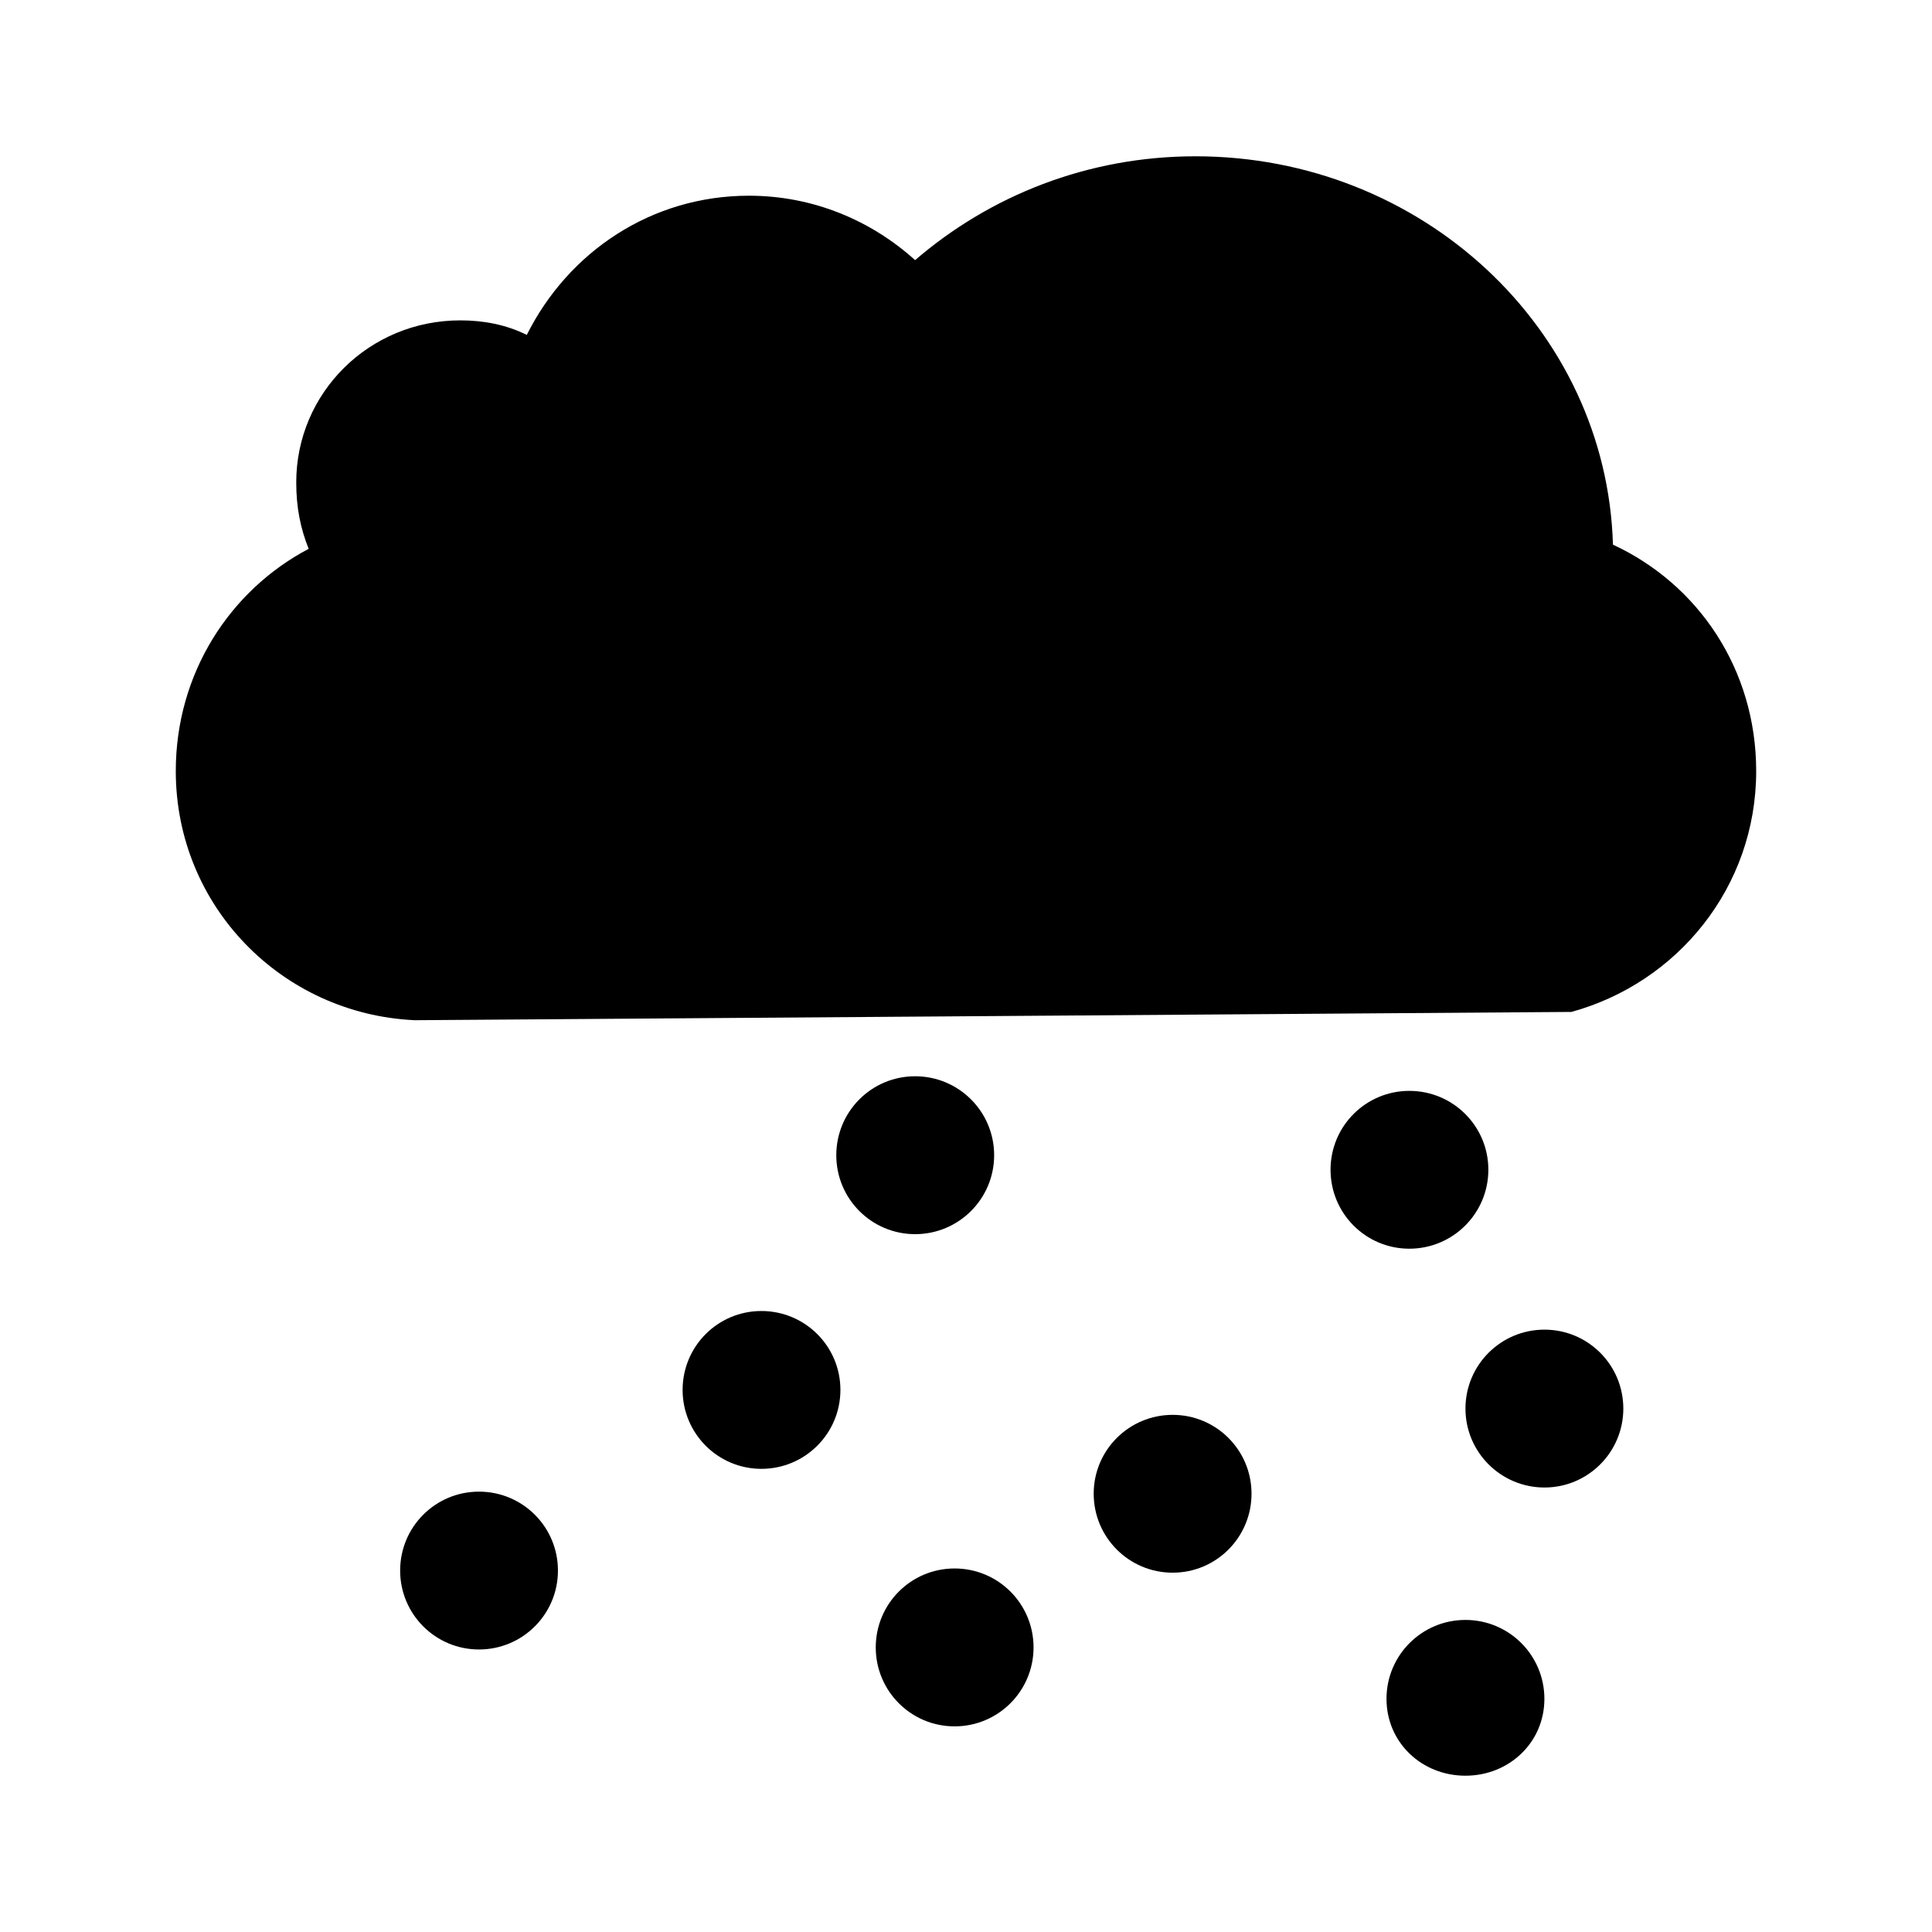 <?xml version="1.0" encoding="UTF-8"?>
<!-- The Best Svg Icon site in the world: iconSvg.co, Visit us! https://iconsvg.co -->
<svg fill="#000000" width="800px" height="800px" version="1.1" viewBox="144 144 512 512" xmlns="http://www.w3.org/2000/svg">
 <g>
  <path d="m407.46 450.15c0-11.566-9.371-20.93-20.938-20.93-11.566 0-20.898 9.355-20.898 20.93 0 11.539 9.332 20.914 20.898 20.914 11.562 0 20.938-9.371 20.938-20.914z"/>
  <path d="m270.94 539.3c-11.559 0-20.898 9.34-20.898 20.914 0 11.551 9.34 20.914 20.898 20.914 11.566 0 20.922-9.355 20.922-20.914 0-11.574-9.355-20.914-20.922-20.914z"/>
  <path d="m396.98 559.66c-11.566 0-20.898 9.355-20.898 20.93 0 11.539 9.332 20.914 20.898 20.914 11.566 0 20.922-9.371 20.922-20.914 0-11.574-9.355-20.93-20.922-20.93z"/>
  <path d="m345.78 491.43c-11.543 0-20.883 9.34-20.883 20.914 0 11.539 9.34 20.914 20.883 20.914 11.566 0 20.938-9.371 20.938-20.914 0.008-11.566-9.367-20.914-20.938-20.914z"/>
  <path d="m454.77 518.95c-11.566 0-20.93 9.34-20.93 20.898 0 11.566 9.355 20.93 20.93 20.93 11.539 0 20.898-9.355 20.898-20.93 0-11.559-9.355-20.898-20.898-20.898z"/>
  <path d="m553.3 496.37c-11.566 0-20.938 9.355-20.938 20.922 0 11.543 9.371 20.914 20.938 20.914 11.543 0 20.898-9.371 20.898-20.914 0-11.566-9.355-20.922-20.898-20.922z"/>
  <path d="m571.45 288.34c-1.668-57.227-50.652-102.92-110.63-102.92-28.602 0-54.477 10.445-74.309 27.52-11.566-10.461-26.957-17.074-44.031-17.074-25.859 0-47.871 14.879-58.879 36.891-5.508-2.754-11.566-3.856-17.602-3.856-24.234 0-43.492 19.27-43.492 42.926 0 6.606 1.09 12.113 3.293 17.617-20.898 11.012-35.215 33.02-35.215 58.895 0 35.762 28.074 64.387 63.305 66.027l306.55-2.195c28.059-7.703 48.969-33.02 48.969-63.832-0.004-26.992-15.395-49.543-37.961-60z"/>
  <path d="m538.43 453.99c0-11.551-9.371-20.898-20.938-20.898-11.551 0-20.883 9.344-20.883 20.898 0 11.566 9.324 20.93 20.883 20.93 11.562-0.008 20.938-9.363 20.938-20.93z"/>
  <path d="m532.35 573.3c-11.566 0-20.914 9.359-20.914 20.914 0 11.566 9.344 20.367 20.914 20.367 11.566 0 20.93-8.801 20.93-20.367 0-11.559-9.359-20.914-20.93-20.914z"/>
 </g>
</svg>